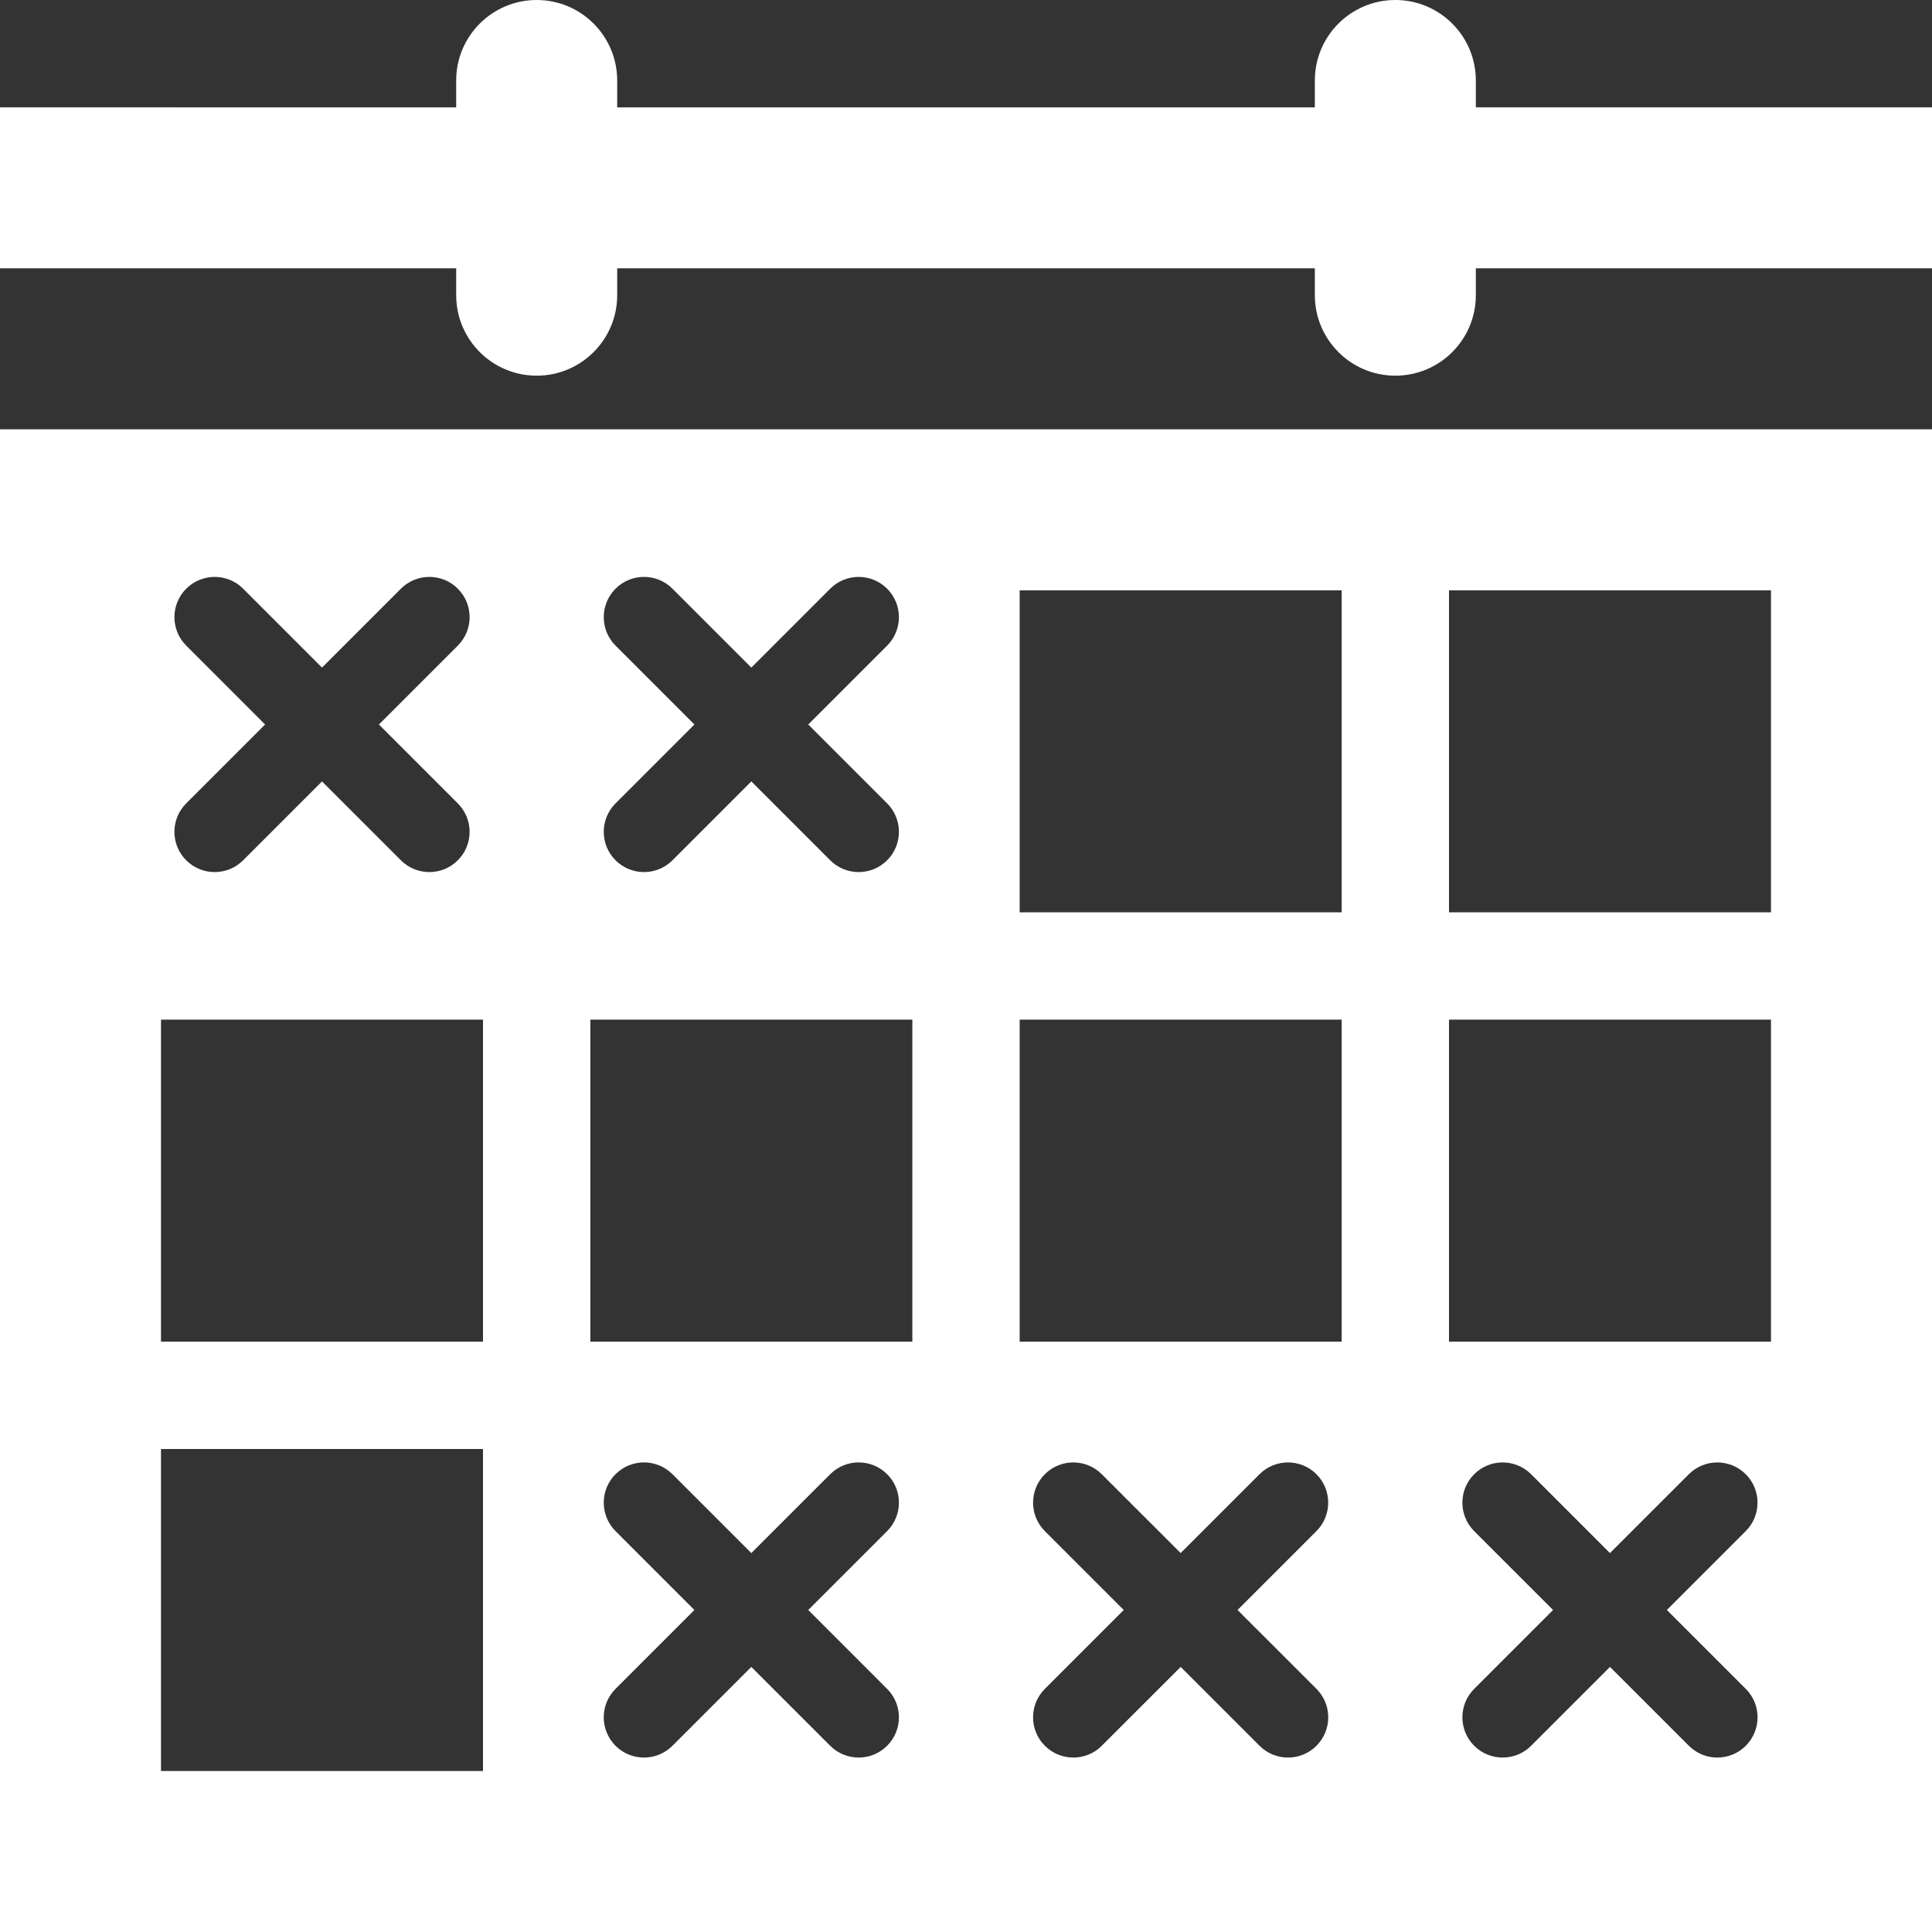 <svg height='100px' width='100px'  fill="#ffffff" xmlns="http://www.w3.org/2000/svg" xmlns:xlink="http://www.w3.org/1999/xlink" version="1.1" x="0px" y="0px" viewBox="0 0 100 100" enable-background="new 0 0 100 100" xml:space="preserve"><rect x="0" y="0" width="100" height="100" fill="#333333" stroke="none"/><path d="M100,5.555H76.389V4.167C76.389,1.865,74.522,0,72.222,0c-2.3,0-4.166,1.865-4.166,4.167v1.389h-36.11V4.167  C31.945,1.865,30.08,0,27.779,0c-2.301,0-4.167,1.865-4.167,4.167v1.389H0v8.333h23.612v1.389c0,2.302,1.865,4.167,4.167,4.167  c2.301,0,4.167-1.865,4.167-4.167v-1.389h36.11v1.389c0,2.302,1.866,4.167,4.166,4.167c2.301,0,4.167-1.865,4.167-4.167v-1.389H100  V5.555z"></path><path d="M0,22.222V100h100V22.222H0z M31.86,33.417c-0.813-0.814-0.813-2.132,0-2.946c0.814-0.814,2.132-0.814,2.946,0l4.083,4.083  l4.083-4.083c0.813-0.814,2.132-0.814,2.946,0c0.814,0.813,0.814,2.132,0,2.946L41.835,37.5l4.083,4.083  c0.814,0.814,0.814,2.132,0,2.946c-0.407,0.407-0.94,0.61-1.473,0.61c-0.533,0-1.066-0.204-1.473-0.61l-4.083-4.083l-4.083,4.083  c-0.407,0.407-0.94,0.61-1.473,0.61s-1.066-0.204-1.473-0.61c-0.813-0.814-0.813-2.132,0-2.946l4.083-4.083L31.86,33.417z   M9.639,33.417c-0.814-0.814-0.814-2.132,0-2.946c0.813-0.814,2.132-0.814,2.946,0l4.083,4.083l4.083-4.083  c0.814-0.814,2.132-0.814,2.946,0c0.814,0.813,0.814,2.132,0,2.946L19.613,37.5l4.083,4.083c0.814,0.814,0.814,2.132,0,2.946  c-0.407,0.407-0.94,0.61-1.473,0.61c-0.533,0-1.066-0.204-1.473-0.61l-4.083-4.083l-4.083,4.083c-0.407,0.407-0.94,0.61-1.473,0.61  c-0.533,0-1.066-0.204-1.473-0.61c-0.814-0.814-0.814-2.132,0-2.946l4.083-4.083L9.639,33.417z M25,91.666H8.333V75H25V91.666z   M25,69.444H8.333V52.777H25V69.444z M45.917,87.416c0.814,0.813,0.814,2.132,0,2.945c-0.407,0.407-0.94,0.61-1.473,0.61  c-0.533,0-1.066-0.203-1.473-0.61l-4.083-4.082l-4.083,4.082c-0.407,0.407-0.94,0.61-1.473,0.61s-1.066-0.203-1.473-0.61  c-0.813-0.813-0.813-2.132,0-2.945l4.083-4.083L31.86,79.25c-0.813-0.814-0.813-2.133,0-2.946c0.814-0.813,2.132-0.813,2.946,0  l4.083,4.082l4.083-4.082c0.813-0.813,2.132-0.813,2.946,0s0.814,2.132,0,2.946l-4.083,4.082L45.917,87.416z M47.222,69.444H30.556  V52.777h16.667V69.444z M68.14,87.416c0.813,0.813,0.813,2.132,0,2.945c-0.407,0.407-0.94,0.61-1.473,0.61  c-0.533,0-1.066-0.203-1.474-0.61l-4.082-4.082l-4.083,4.082c-0.406,0.407-0.939,0.61-1.473,0.61s-1.066-0.203-1.473-0.61  c-0.814-0.813-0.814-2.132,0-2.945l4.082-4.083l-4.082-4.082c-0.814-0.814-0.814-2.133,0-2.946c0.813-0.813,2.132-0.813,2.945,0  l4.083,4.082l4.082-4.082c0.814-0.813,2.133-0.813,2.946,0s0.813,2.132,0,2.946l-4.083,4.082L68.14,87.416z M69.444,69.444H52.778  V52.777h16.666V69.444z M69.444,47.222H52.778V30.555h16.666V47.222z M90.361,87.416c0.814,0.813,0.814,2.132,0,2.945  c-0.406,0.407-0.939,0.61-1.473,0.61s-1.066-0.203-1.473-0.61l-4.083-4.082l-4.082,4.082c-0.407,0.407-0.94,0.61-1.474,0.61  c-0.532,0-1.065-0.203-1.473-0.61c-0.813-0.813-0.813-2.132,0-2.945l4.083-4.083l-4.083-4.082c-0.813-0.814-0.813-2.133,0-2.946  s2.132-0.813,2.946,0l4.082,4.082l4.083-4.082c0.813-0.813,2.132-0.813,2.945,0c0.814,0.813,0.814,2.132,0,2.946l-4.082,4.082  L90.361,87.416z M91.666,69.444H75V52.777h16.666V69.444z M91.666,47.222H75V30.555h16.666V47.222z"></path></svg>